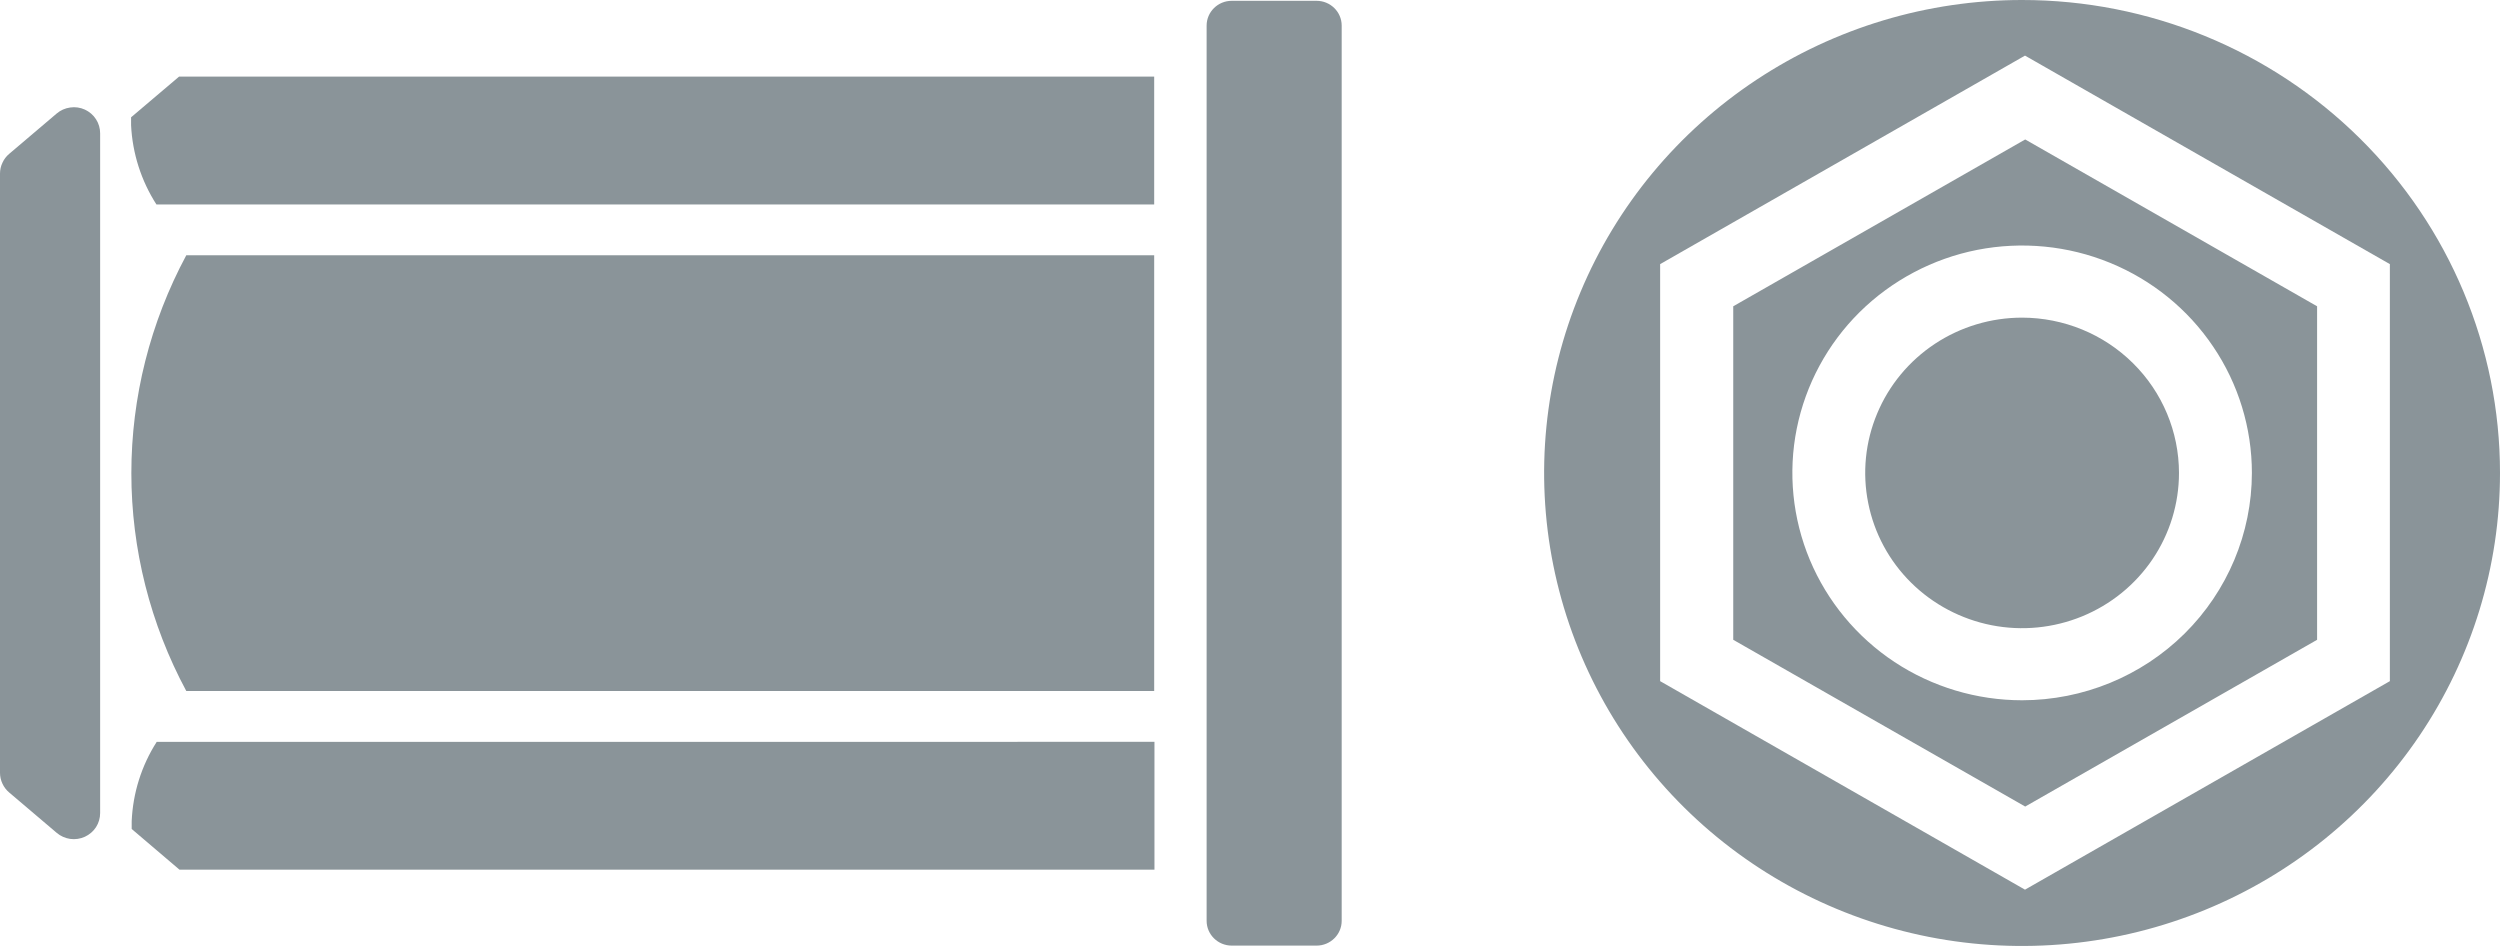<svg width="37" height="14" viewBox="0 0 37 14" fill="none" xmlns="http://www.w3.org/2000/svg">
<path d="M29.927 0C28.527 0 27.16 0.411 25.997 1.18C24.834 1.949 23.927 3.042 23.392 4.321C22.856 5.6 22.716 7.008 22.989 8.366C23.262 9.723 23.936 10.971 24.925 11.95C25.914 12.929 27.174 13.595 28.547 13.866C29.919 14.136 31.341 13.997 32.633 13.467C33.926 12.937 35.031 12.04 35.808 10.889C36.585 9.738 37 8.384 37 7C37 5.143 36.255 3.363 34.928 2.05C33.602 0.737 31.802 0 29.927 0ZM29.97 13.167L24.57 10.081V3.909L29.97 0.823L35.37 3.909V10.081L29.97 13.167Z" fill="#8A9499"/>
<path d="M19.485 0.012H18.23C18.025 0.012 17.858 0.176 17.858 0.379V13.628C17.858 13.831 18.025 13.995 18.23 13.995H19.485C19.69 13.995 19.857 13.831 19.857 13.628V0.379C19.857 0.176 19.69 0.012 19.485 0.012Z" fill="#8A9499"/>
<path d="M0.839 12.326L0.136 11.729C0.093 11.693 0.059 11.648 0.036 11.598C0.012 11.547 4.11195e-05 11.492 0 11.437V2.57C4.11195e-05 2.514 0.012 2.459 0.036 2.409C0.059 2.358 0.093 2.313 0.136 2.277L0.839 1.68C0.895 1.632 0.965 1.601 1.039 1.591C1.113 1.58 1.188 1.591 1.256 1.622C1.323 1.653 1.381 1.702 1.421 1.765C1.461 1.827 1.482 1.899 1.482 1.973V12.033C1.482 12.107 1.461 12.18 1.421 12.242C1.381 12.304 1.323 12.353 1.256 12.384C1.188 12.415 1.113 12.426 1.039 12.416C0.965 12.405 0.895 12.374 0.839 12.326Z" fill="#8A9499"/>
<path d="M2.315 3.026H17.082V1.134H2.65L1.94 1.736V1.853C1.96 2.269 2.089 2.674 2.315 3.026Z" fill="#8A9499"/>
<path d="M17.082 10.227H2.757C2.224 9.235 1.944 8.127 1.944 7.003C1.944 5.878 2.224 4.771 2.757 3.778H17.082V10.227Z" fill="#8A9499"/>
<path d="M2.319 10.98C2.094 11.332 1.967 11.737 1.949 12.153V12.269L2.656 12.871H17.086V10.979L2.319 10.98Z" fill="#8A9499"/>
<path d="M29.927 4.701C29.468 4.701 29.019 4.836 28.637 5.088C28.255 5.341 27.957 5.7 27.782 6.12C27.606 6.54 27.56 7.002 27.65 7.447C27.739 7.893 27.96 8.303 28.285 8.624C28.61 8.945 29.024 9.164 29.474 9.253C29.924 9.342 30.391 9.296 30.816 9.122C31.24 8.948 31.603 8.654 31.858 8.276C32.113 7.898 32.249 7.454 32.249 6.999C32.248 6.39 32.004 5.806 31.568 5.375C31.133 4.944 30.543 4.702 29.927 4.701Z" fill="#8A9499"/>
<path d="M29.973 2.064L25.652 4.533V9.469L29.973 11.937L34.293 9.469V4.533L29.973 2.064ZM29.928 10.364C29.256 10.364 28.598 10.167 28.039 9.798C27.48 9.428 27.044 8.902 26.786 8.287C26.529 7.672 26.461 6.996 26.592 6.343C26.724 5.69 27.047 5.09 27.523 4.619C27.999 4.149 28.605 3.828 29.264 3.698C29.924 3.569 30.608 3.635 31.229 3.89C31.851 4.145 32.382 4.576 32.755 5.13C33.129 5.683 33.328 6.334 33.328 7C33.327 7.892 32.968 8.747 32.331 9.378C31.694 10.008 30.83 10.363 29.928 10.364Z" fill="#8A9499"/>
</svg>

